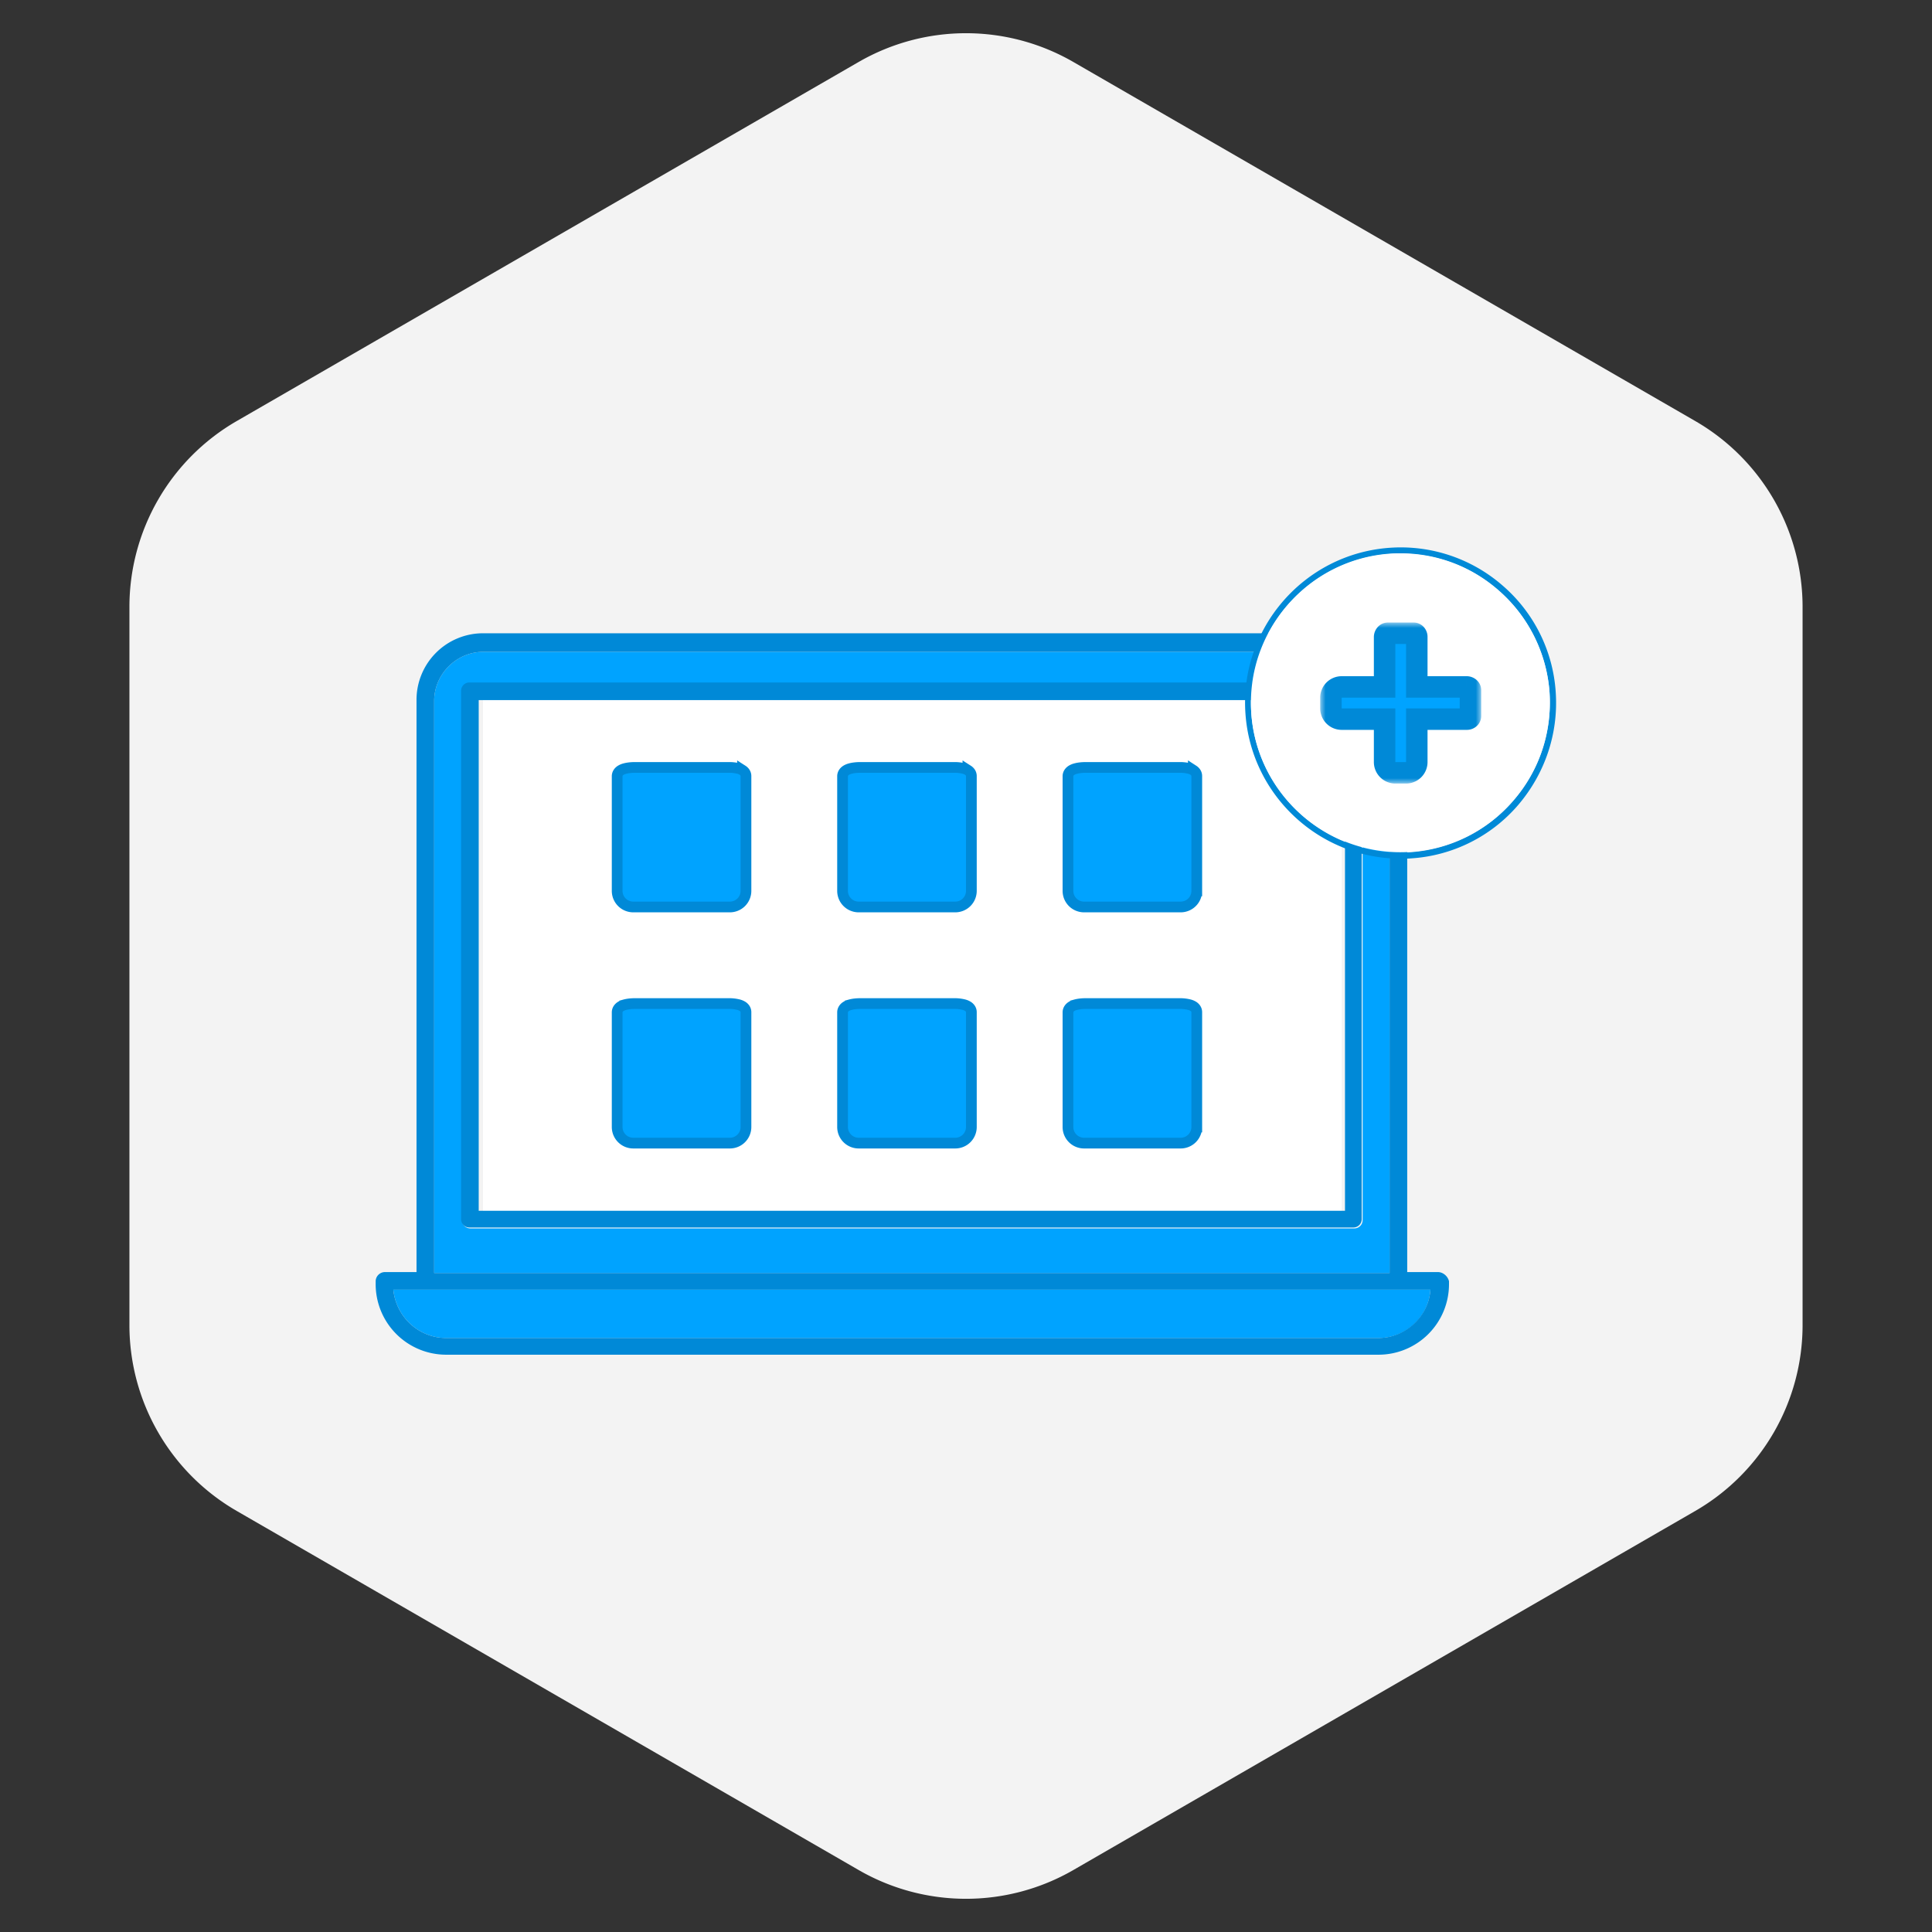 <svg width="180" height="180" fill="none" xmlns="http://www.w3.org/2000/svg"><rect width="100%" height="100%" fill="#333333" stroke="none"/><path d="M80 5.774a20 20 0 0 1 20 0l57.942 33.453a20 20 0 0 1 10 17.32v66.906a19.999 19.999 0 0 1-10 17.32L100 174.227a20.003 20.003 0 0 1-20 0l-57.942-33.454a19.999 19.999 0 0 1-10-17.32V56.547a20 20 0 0 1 10-17.32L80 5.773z" fill="#F3F3F3"/><path d="M39.586 120.159h-2.941c.259 2.509 2.335 4.499 4.93 4.499h86.852a4.832 4.832 0 0 0 4.844-4.499H39.586z" fill="#00A3FF"/><path fill="#fff" d="M45 65H125V113H45z"/><path d="M129.463 65.315c0-2.509-2.076-4.585-4.585-4.585H45.034c-2.509 0-4.585 2.076-4.585 4.585v53.287h89.014V65.315zm-2.509 48.356a.775.775 0 0 1-.778.779H43.823a.775.775 0 0 1-.779-.779V64.45c0-.433.346-.779.779-.779h82.353c.432 0 .778.346.778.779v49.221z" fill="#00A3FF"/><path d="M133.962 118.516h-2.855V65.228A6.202 6.202 0 0 0 124.879 59H45.035a6.203 6.203 0 0 0-6.229 6.228v53.288h-2.94a.867.867 0 0 0-.866.865v.259a6.572 6.572 0 0 0 6.574 6.575h86.852A6.572 6.572 0 0 0 135 119.64v-.259c-.087-.433-.519-.865-1.038-.865zM40.45 65.315c0-2.509 2.076-4.585 4.585-4.585h79.844c2.508 0 4.585 2.076 4.585 4.585v53.287H40.45V65.315zm87.976 59.342H41.574c-2.595 0-4.671-1.989-4.93-4.498h96.626c-.173 2.509-2.336 4.498-4.844 4.498z" fill="#0089D7"/><path d="M126.089 63.584H43.736a.775.775 0 0 0-.779.779v49.221c0 .433.346.779.779.779h82.353a.775.775 0 0 0 .778-.779V64.363c.087-.433-.346-.779-.778-.779zm-.779 49.222H44.6V65.228h80.71v47.578z" fill="#0089D7"/><path d="M69.5 83V72.303c0-.306-.218-.478-.32-.543a1.361 1.361 0 0 0-.381-.159 3.61 3.61 0 0 0-.893-.101h-8.748c-.353 0-.69.039-.954.112a1.383 1.383 0 0 0-.389.166c-.1.067-.315.24-.315.543V83a1.5 1.5 0 0 0 1.5 1.5h9a1.5 1.5 0 0 0 1.5-1.5zm0 22V94.303c0-.306-.218-.478-.32-.543a1.361 1.361 0 0 0-.381-.159 3.61 3.61 0 0 0-.893-.101h-8.748c-.353 0-.69.039-.954.112a1.383 1.383 0 0 0-.389.166c-.1.067-.315.24-.315.543V105a1.5 1.5 0 0 0 1.5 1.5h9a1.5 1.5 0 0 0 1.5-1.5zm21-22V72.303c0-.306-.218-.478-.32-.543a1.361 1.361 0 0 0-.381-.159 3.61 3.61 0 0 0-.893-.101h-8.748c-.353 0-.69.039-.954.112a1.383 1.383 0 0 0-.389.166c-.1.067-.315.24-.315.543V83a1.5 1.5 0 0 0 1.5 1.5h9a1.5 1.5 0 0 0 1.5-1.5zm0 22V94.303c0-.306-.218-.478-.32-.543a1.361 1.361 0 0 0-.381-.159 3.61 3.61 0 0 0-.893-.101h-8.748c-.353 0-.69.039-.954.112a1.383 1.383 0 0 0-.389.166c-.1.067-.315.24-.315.543V105a1.5 1.5 0 0 0 1.5 1.5h9a1.5 1.5 0 0 0 1.5-1.5zm21-22V72.303c0-.306-.218-.478-.319-.543a1.374 1.374 0 0 0-.382-.159 3.61 3.61 0 0 0-.893-.101h-8.748c-.353 0-.69.039-.954.112a1.39 1.39 0 0 0-.389.166c-.1.067-.315.24-.315.543V83a1.5 1.5 0 0 0 1.5 1.5h9a1.5 1.5 0 0 0 1.5-1.5zm0 22V94.303c0-.306-.218-.478-.319-.543a1.374 1.374 0 0 0-.382-.159 3.61 3.61 0 0 0-.893-.101h-8.748c-.353 0-.69.039-.954.112a1.39 1.39 0 0 0-.389.166c-.1.067-.315.24-.315.543V105a1.5 1.5 0 0 0 1.5 1.5h9a1.5 1.5 0 0 0 1.5-1.5z" fill="#00A3FF" stroke="#0089D7"/><path d="M144.941 64.46a14.335 14.335 0 0 0-4.959-9.916 14.43 14.43 0 0 0-10.521-3.507c-7.981.574-13.997 7.528-13.423 15.48.544 7.618 6.923 13.483 14.451 13.483.333 0 .696 0 1.028-.03a14.334 14.334 0 0 0 9.917-4.958c2.509-2.933 3.779-6.682 3.507-10.552zM140.98 74.62a13.92 13.92 0 0 1-9.523 4.776c-7.649.544-14.331-5.26-14.875-12.91-.544-7.648 5.261-14.33 12.91-14.874.332-.03.665-.03.997-.03 3.356 0 6.561 1.18 9.1 3.416a13.919 13.919 0 0 1 4.777 9.524c.242 3.688-.937 7.286-3.386 10.097z" fill="#0089D7"/><path d="M130.489 51.55c3.356 0 6.561 1.21 9.1 3.417a13.918 13.918 0 0 1 4.777 9.523c.242 3.689-.937 7.287-3.386 10.098-2.418 2.812-5.804 4.505-9.523 4.777-7.649.544-14.331-5.26-14.875-12.91-.544-7.648 5.261-14.33 12.91-14.874.332-.03.665-.03.997-.03z" fill="#fff"/><mask id="a" maskUnits="userSpaceOnUse" x="123" y="58" width="15" height="15" fill="#000"><path fill="#fff" d="M123 58H138V73H123z"/><path fill-rule="evenodd" clip-rule="evenodd" d="M132 64v-4.672c0-.193-.14-.328-.298-.328h-2.386c-.176 0-.316.154-.316.348V64h-4a1 1 0 0 0-1 1v1a1 1 0 0 0 1 1h4v4a1 1 0 0 0 1 1h1a1 1 0 0 0 1-1v-4h4.672c.193 0 .328-.14.328-.298v-2.386c0-.176-.155-.316-.348-.316H132z"/></mask><path fill-rule="evenodd" clip-rule="evenodd" d="M132 64v-4.672c0-.193-.14-.328-.298-.328h-2.386c-.176 0-.316.154-.316.348V64h-4a1 1 0 0 0-1 1v1a1 1 0 0 0 1 1h4v4a1 1 0 0 0 1 1h1a1 1 0 0 0 1-1v-4h4.672c.193 0 .328-.14.328-.298v-2.386c0-.176-.155-.316-.348-.316H132z" fill="#00A3FF"/><path d="M132 64h-1v1h1v-1zm-3 0v1h1v-1h-1zm0 3h1v-1h-1v1zm3 0v-1h-1v1h1zm-1-7.672V64h2v-4.672h-2zm.702.672a.69.69 0 0 1-.702-.672h2c0-.692-.537-1.328-1.298-1.328v2zm-2.386 0h2.386v-2h-2.386v2zm.684-.652a.67.67 0 0 1-.684.652v-2c-.816 0-1.316.695-1.316 1.348h2zM130 64v-4.652h-2V64h2zm-5 1h4v-2h-4v2zm0 0v-2a2 2 0 0 0-2 2h2zm0 1v-1h-2v1h2zm0 0h-2a2 2 0 0 0 2 2v-2zm4 0h-4v2h4v-2zm1 5v-4h-2v4h2zm0 0h-2a2 2 0 0 0 2 2v-2zm1 0h-1v2h1v-2zm0 0v2a2 2 0 0 0 2-2h-2zm0-4v4h2v-4h-2zm5.672-1H132v2h4.672v-2zm-.672.702a.69.69 0 0 1 .672-.702v2c.692 0 1.328-.537 1.328-1.298h-2zm0-2.386v2.386h2v-2.386h-2zm.652.684a.67.67 0 0 1-.652-.684h2c0-.816-.695-1.316-1.348-1.316v2zM132 65h4.652v-2H132v2z" fill="#0089D7" mask="url(#a)"/></svg>
